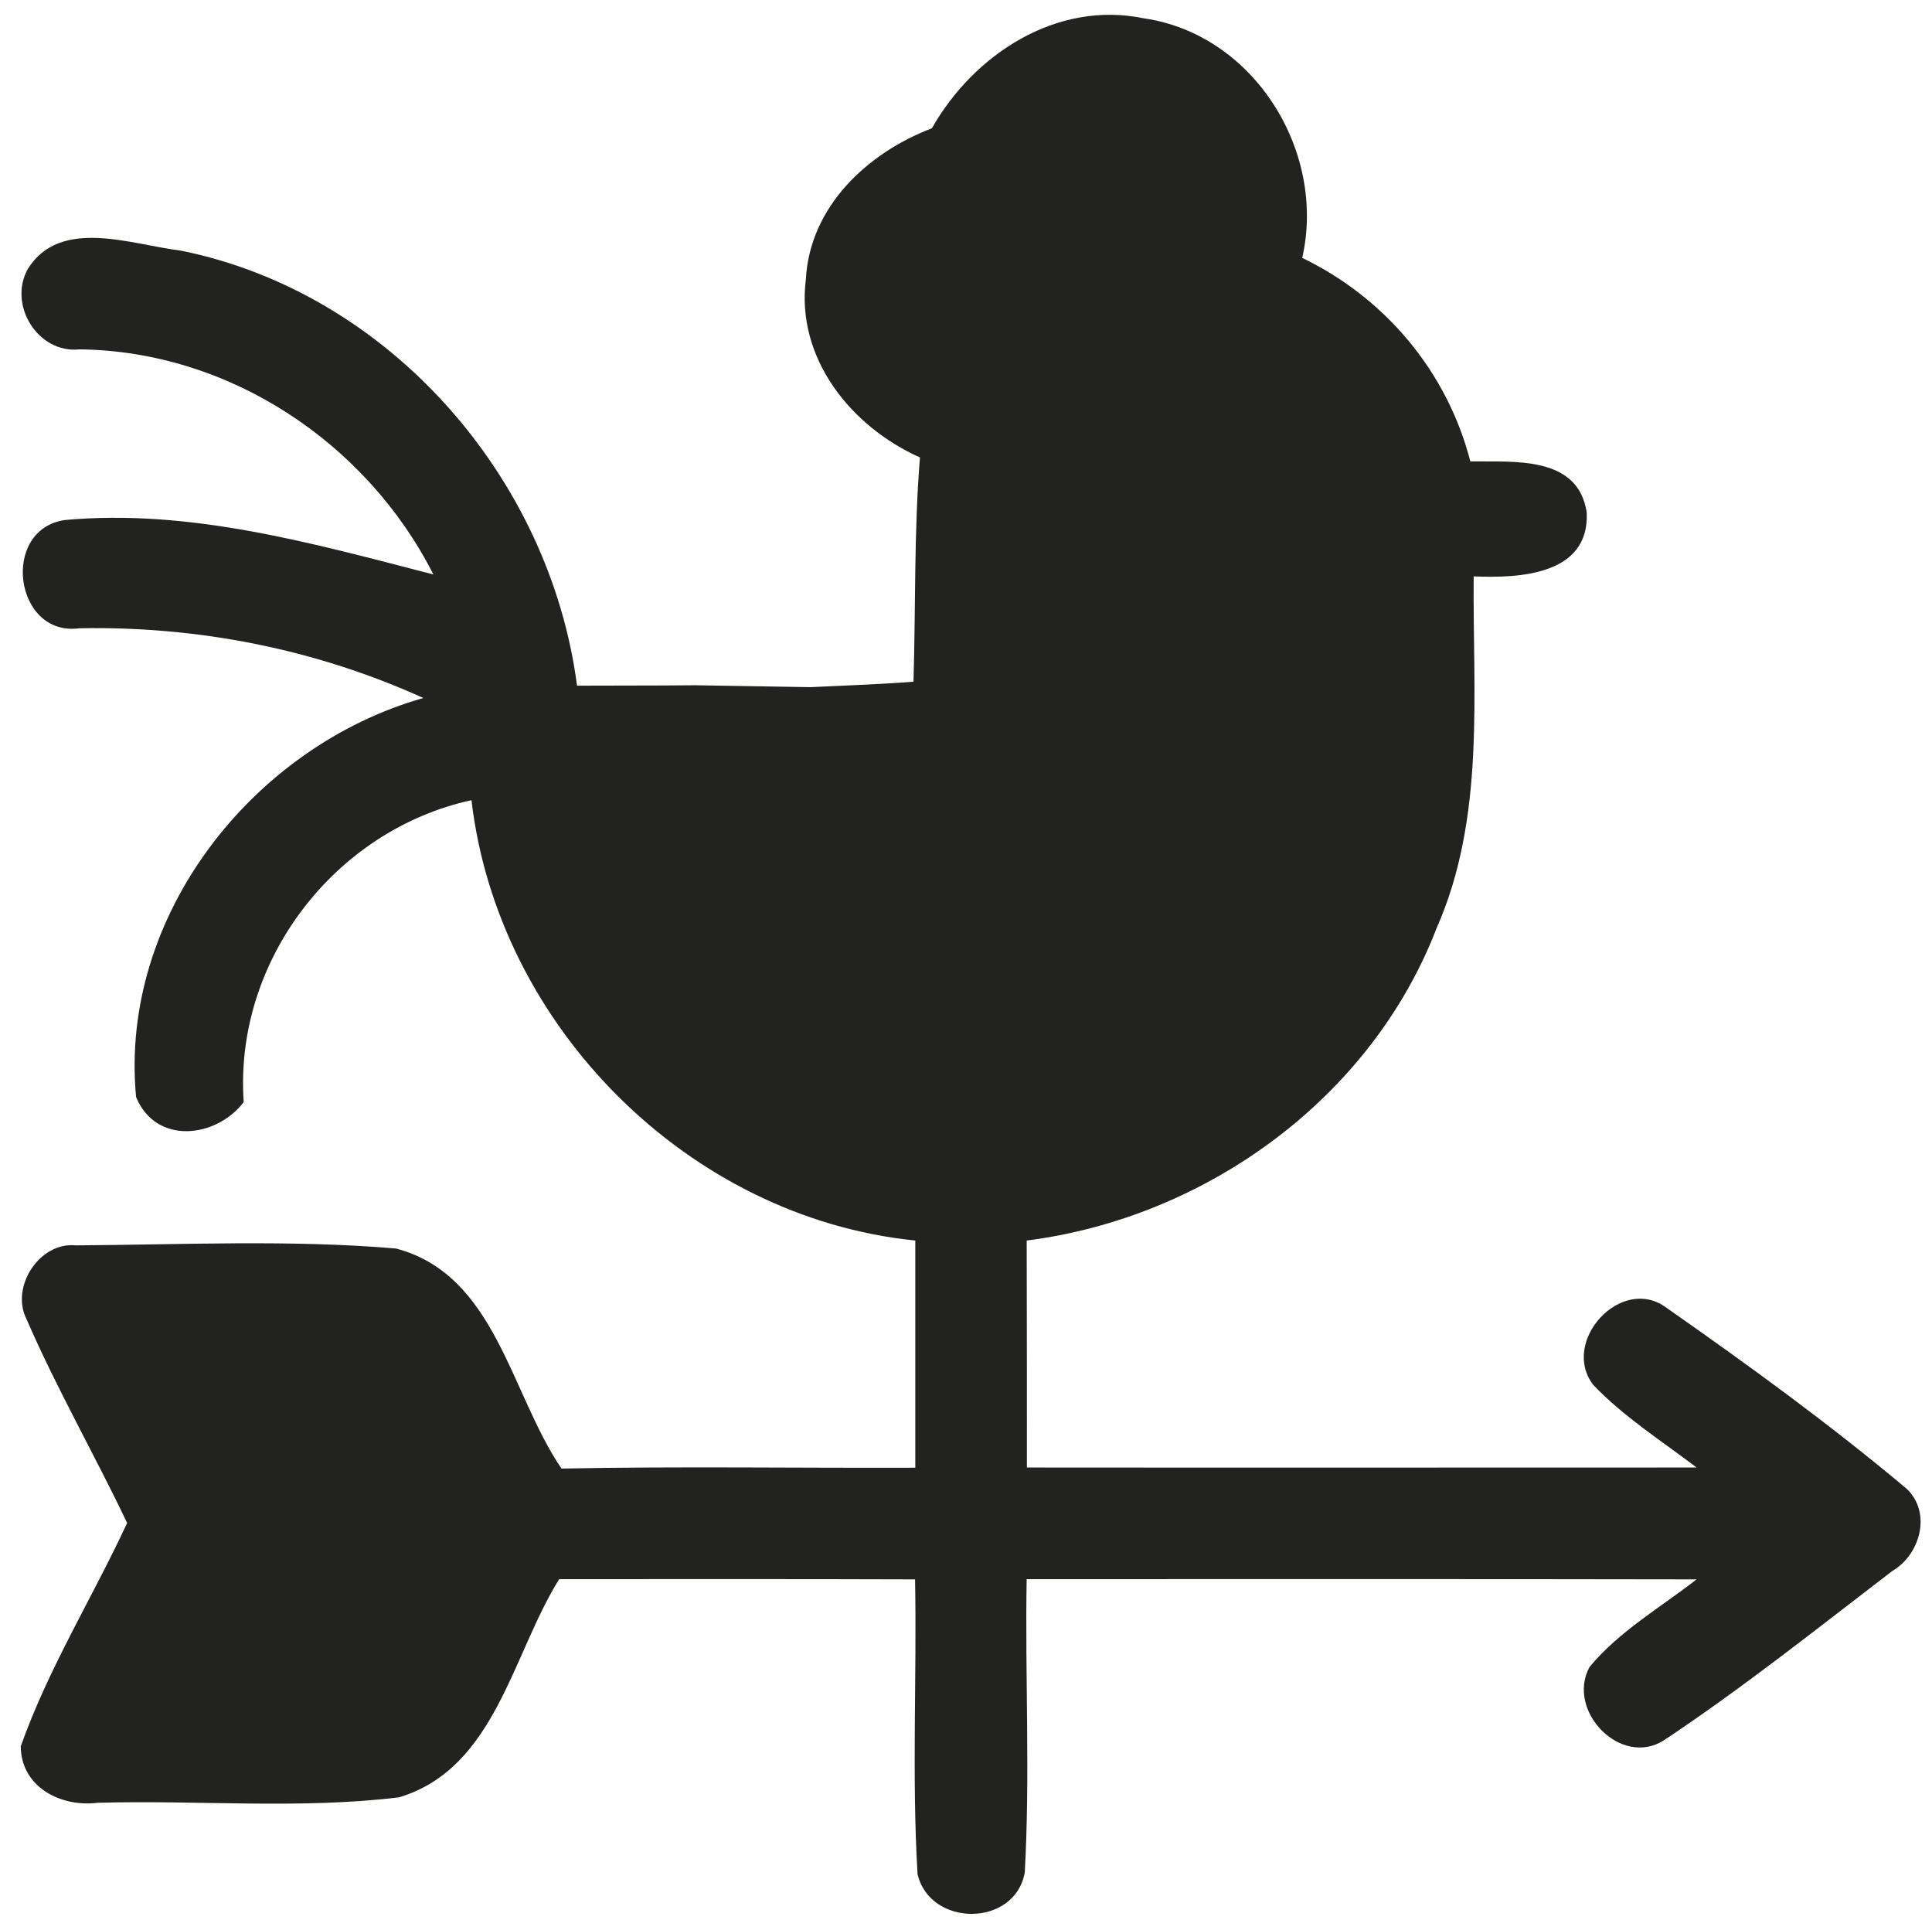 <?xml version="1.0" encoding="UTF-8" standalone="no"?><svg xmlns="http://www.w3.org/2000/svg" xmlns:xlink="http://www.w3.org/1999/xlink" fill="#222221" height="547.3" preserveAspectRatio="xMidYMid meet" version="1" viewBox="-5.9 -4.2 548.8 547.3" width="548.8" zoomAndPan="magnify"><g id="change1_1"><path d="M535.67,418.58c-21.76-18.26-44.9-35.09-68.21-51.38c-12.73-9.51-30.21,9.51-20.81,21.88c8.68,9.1,19.39,15.88,29.38,23.49 c-63.45,0-126.84,0.06-190.23,0c0-21.53,0-42.99-0.06-64.46c50.9-6.48,97.82-40.38,116.44-88.72c13.92-31.52,10.23-66.42,10.53-99.9 c12.79,0.54,32.94-0.3,32.11-18.14c-2.44-16.29-20.81-14.33-33.06-14.51c-6.54-25.45-24.2-46.44-47.75-57.8 c6.9-30.27-13.74-63.51-44.96-68.03c-24.8-5.17-48.35,10.23-60.24,31.22c-18.32,6.96-34.73,22.3-35.8,42.93 c-2.85,22.42,12.9,41.86,32.41,50.55c-1.72,21.17-1.19,42.46-1.84,63.69c-9.75,0.77-19.5,1.07-29.26,1.55l-32.71-0.54 c-11.24,0.12-22.42,0.06-33.6,0.12c-7.73-59.29-53.52-111.68-112.63-123.57c-13.91-1.66-34.07-9.57-43.35,5.17 C-3.69,82.3,4.76,96.27,16.71,95.02c42.4,0.48,81.47,26.4,100.5,63.93c-34.13-8.8-69.04-18.73-104.72-15.46 c-18.38,2.74-14.33,33.24,4.16,30.74c33.66-0.65,67.02,5.89,97.7,19.8c-48.58,13.8-86.46,62.08-81.59,113.34 c5.65,13.68,22.72,11.66,30.57,1.43c-2.8-39.96,25.75-77.25,64.7-85.75c7.49,64.16,61.61,118.52,126.07,125.06 c0,21.47,0,42.99,0,64.52c-33.54,0.12-67.02-0.42-100.5,0.24c-14.51-21.23-18.67-55.07-47.04-62.5 c-30.21-2.56-60.72-1.07-90.98-0.89C5.35,348.47-2.91,361.2,1.55,370.23c8.56,19.8,19.39,38.59,28.66,58.1 C20.34,449.56,7.85,469.6,0,491.73c0.06,11.66,11.48,17.36,21.82,16.06c28.48-0.83,57.27,1.9,85.63-1.55 c27.35-8.21,32.11-40.56,45.49-61.96c33.66,0,67.38-0.06,101.09,0.06c0.53,27.89-0.95,55.84,0.71,83.73 c3.57,15.1,27.65,15.1,30.45-0.48c1.55-27.71,0.06-55.54,0.54-83.31c63.45,0,126.84-0.06,190.29,0.06 c-10.29,8.03-21.94,14.69-30.39,24.86c-6.78,12.43,8.92,28.72,21.17,20.81c22.36-14.87,43.47-31.7,64.82-48.05 C539.6,437.31,542.87,425.36,535.67,418.58z" fill="inherit"/></g></svg>